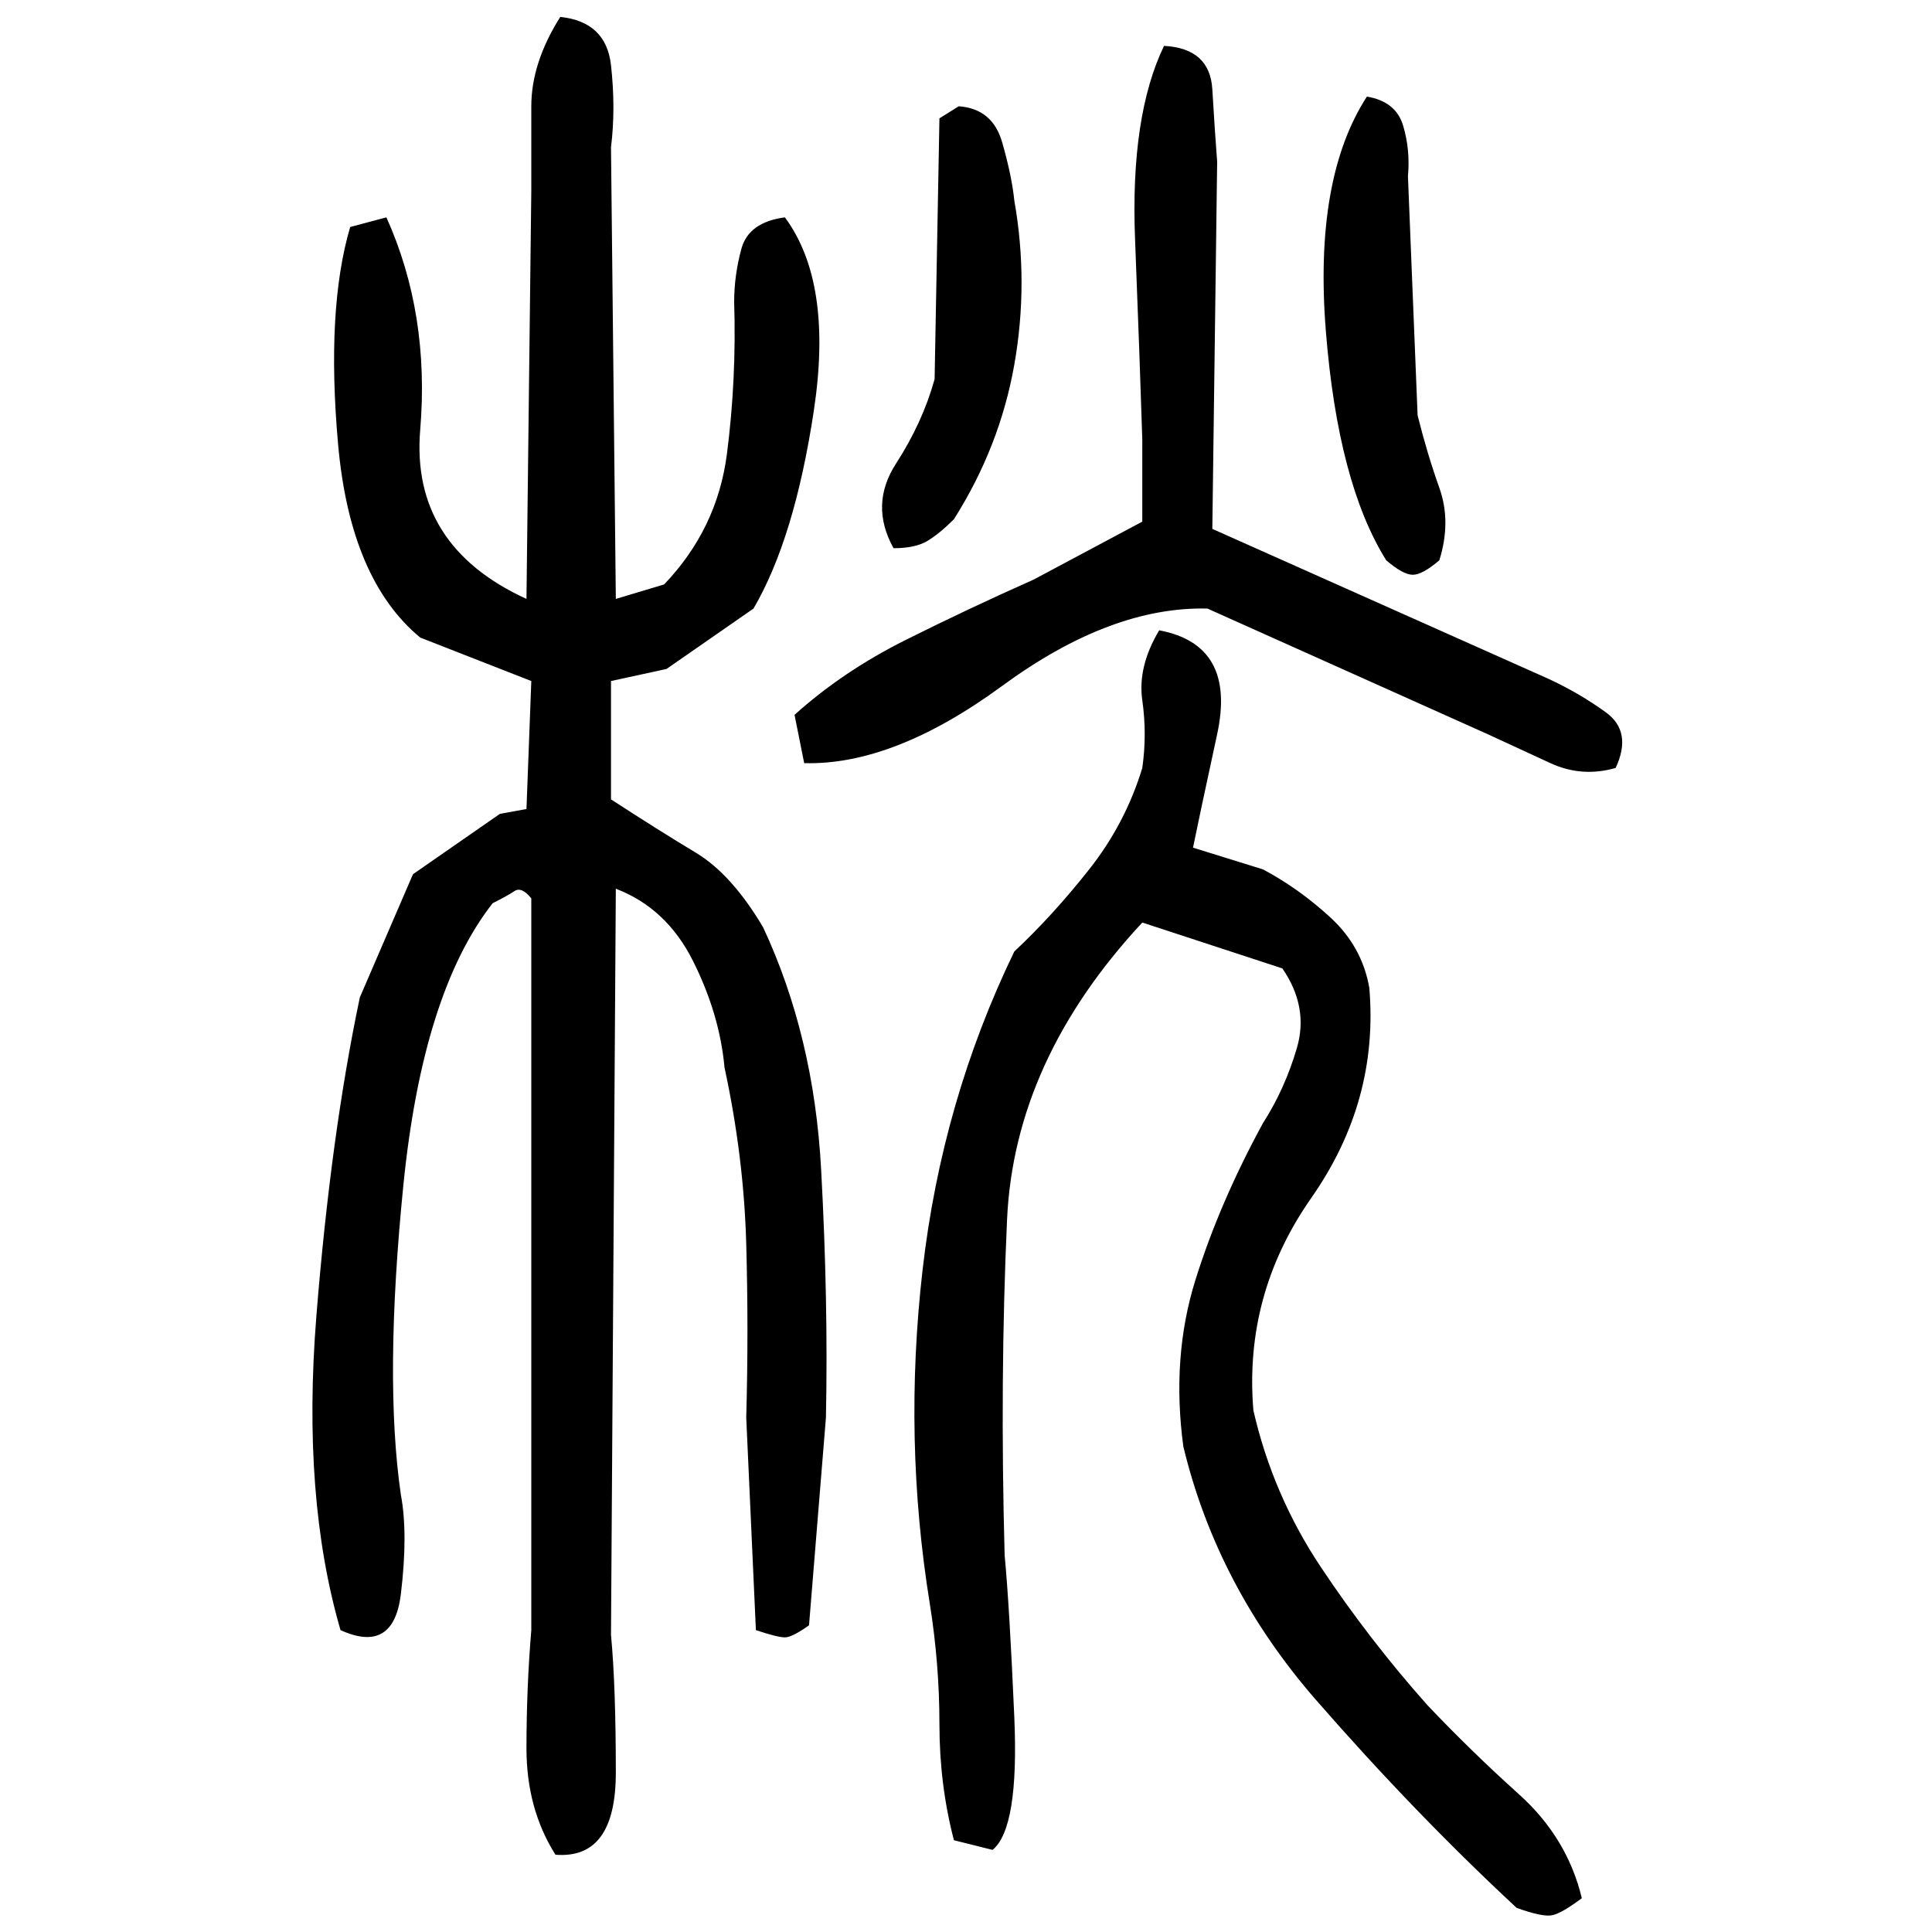 ﻿<?xml version="1.0" encoding="UTF-8" standalone="yes"?>
<svg xmlns="http://www.w3.org/2000/svg" height="100%" version="1.1" width="100%" viewBox="0 0 80 80">
  <g transform="scale(1)">
    <path fill="#000000" d="M23.2 0.7Q25.1 0.9 25.3 2.7T25.3 6.1L25.5 24.8L27.5 24.2Q29.7 21.9 30.1 18.8T30.4 12.5Q30.4 11.4 30.7 10.3T32.5 9Q34.5 11.7 33.7 17T31.2 25.2L27.6 27.7L25.3 28.2V33.1Q27.3 34.4 28.8 35.3T31.6 38.4Q33.7 42.9 34 48.4T34.2 58.7L33.5 67.3Q32.8 67.8 32.5 67.8T31.3 67.5L30.9 58.7Q31 55.1 30.9 51.5T30 44.2Q29.8 42 28.7 39.8T25.5 36.8L25.3 67.7Q25.5 69.8 25.5 73.4T23 76.8Q21.8 74.9 21.8 72.4T22 67.5V46.0V37.2Q21.6 36.7 21.3 36.9T20.4 37.4Q17.5 41.1 16.7 49.1T16.6 61.9Q16.9 63.5 16.6 66T14.1 67.5Q12.5 62.0 13.1 54.5T14.9 41.3L17.1 36.2L20.7 33.7L21.8 33.5L22 28.2L17.4 26.4Q14.5 24 14 18.4T14.5 9.4L16 9Q17.8 13 17.4 17.8T21.8 24.8L22 7.9Q22 6.2 22 4.4T23.2 0.7ZM48.2 1.9Q50.1 2 50.2 3.7T50.4 6.7L50.2 21.9L64.1 28.1Q65.4 28.7 66.5 29.5T66.9 31.8Q65.5 32.2 64.2 31.6T61.6 30.4L50 25.2Q46 25.1 41.5 28.4T33.3 31.6L32.9 29.6Q34.9 27.8 37.5 26.5T42.8 24L47.3 21.6V18.2Q47.2 15.0 47 9.9T48.2 1.9ZM56.6 4Q57.8 4.2 58.1 5.2T58.3 7.3L58.7 17.2Q59.1 18.8 59.6 20.2T59.6 23.2Q58.9 23.8 58.5 23.8T57.4 23.2Q55.4 20 54.9 13.7T56.6 4ZM39.7 4.4Q41.1 4.5 41.5 5.9T42 8.3Q42.6 11.7 42 15.1T39.5 21.5Q38.9 22.1 38.4 22.4T37.0 22.7Q36.0 20.9 37.1 19.2T38.7 15.7L38.9 4.9L39.7 4.4ZM48 26.1Q51.2 26.7 50.4 30.4T49.4 35.1L52.3 36Q53.8 36.8 55.1 38.0T56.7 40.9Q57.1 45.6 54.3 49.6T51.9 58.4Q52.7 61.9 54.7 64.9T59.1 70.6Q60.9 72.5 62.9 74.3T65.5 78.6Q64.7 79.2 64.3 79.3T62.8 79.0Q58.6 75.1 54.5 70.4T49.0 59.9Q48.5 56.2 49.5 53T52.3 46.5Q53.2 45.1 53.7 43.4T53.1 40.1L47.3 38.2Q42 43.9 41.7 50.5T41.6 64.4Q41.8 66.5 42 71.1T41.1 76.6L39.5 76.2Q38.9 73.9 38.9 71.4T38.5 66.4Q37.4 59.6 38.2 52.6T42 39.4Q43.6 37.9 45.1 36T47.3 31.8Q47.5 30.4 47.3 29T48 26.1Z" />
  </g>
</svg>
